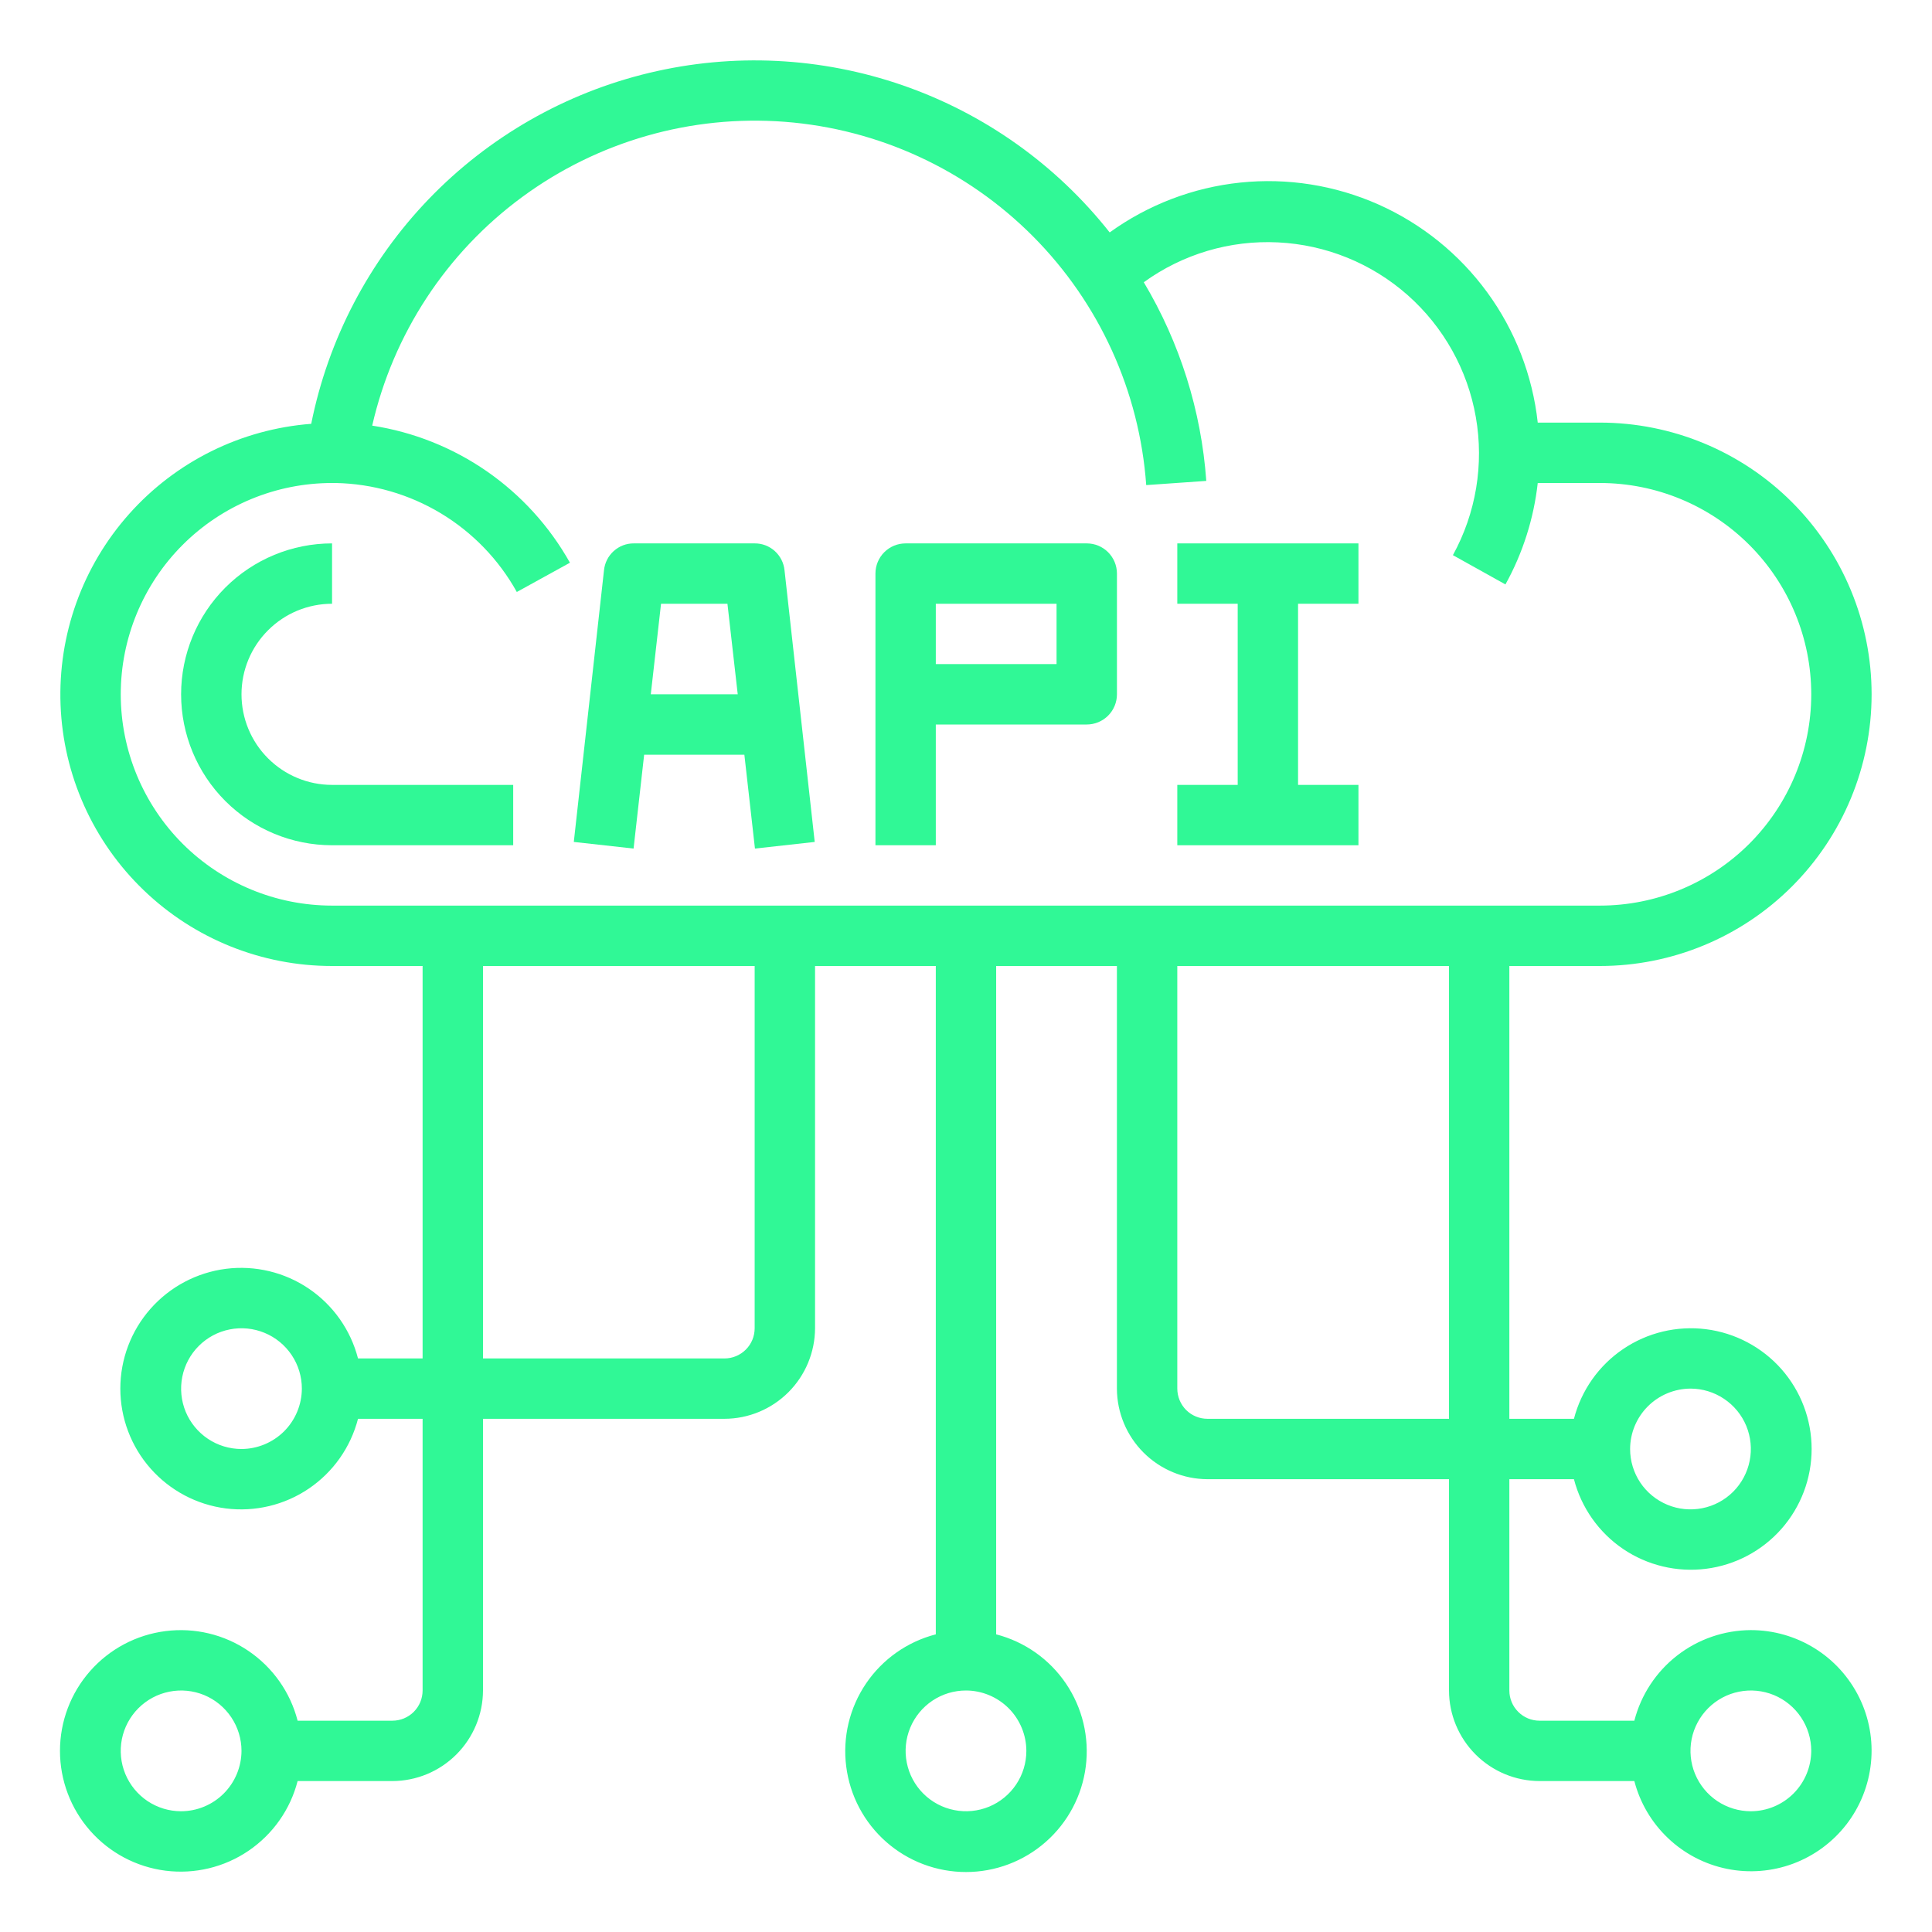<svg width="46" height="46" viewBox="0 0 46 46" fill="none" xmlns="http://www.w3.org/2000/svg">
<path d="M41.687 38.812C41.051 38.815 40.434 39.027 39.932 39.417C39.43 39.808 39.072 40.353 38.913 40.969H36.656C36.465 40.969 36.282 40.893 36.148 40.758C36.013 40.623 35.937 40.441 35.937 40.25V35.219H37.475C37.65 35.896 38.066 36.487 38.645 36.88C39.224 37.272 39.927 37.44 40.621 37.352C41.315 37.264 41.953 36.926 42.416 36.401C42.879 35.876 43.134 35.2 43.134 34.5C43.134 33.8 42.879 33.125 42.416 32.599C41.953 32.075 41.315 31.736 40.621 31.648C39.927 31.56 39.224 31.728 38.645 32.121C38.066 32.513 37.65 33.104 37.475 33.781H35.937V23H38.093C39.809 23 41.454 22.319 42.667 21.105C43.88 19.892 44.562 18.247 44.562 16.531C44.562 14.816 43.88 13.17 42.667 11.957C41.454 10.744 39.809 10.062 38.093 10.062H36.613C36.49 8.941 36.075 7.87 35.409 6.959C34.743 6.048 33.85 5.327 32.819 4.868C31.787 4.41 30.653 4.23 29.531 4.347C28.408 4.464 27.336 4.874 26.421 5.534C25.147 3.921 23.438 2.705 21.495 2.032C19.552 1.359 17.458 1.255 15.458 1.735C13.459 2.214 11.639 3.255 10.212 4.736C8.786 6.217 7.814 8.075 7.41 10.091C5.743 10.218 4.189 10.987 3.077 12.235C1.964 13.483 1.378 15.114 1.442 16.785C1.506 18.455 2.215 20.036 3.421 21.195C4.626 22.355 6.234 23.001 7.906 23H10.062V32.344H8.524C8.349 31.666 7.933 31.076 7.354 30.683C6.775 30.29 6.072 30.122 5.378 30.21C4.684 30.299 4.046 30.637 3.583 31.162C3.12 31.687 2.865 32.363 2.865 33.062C2.865 33.762 3.12 34.438 3.583 34.963C4.046 35.488 4.684 35.827 5.378 35.915C6.072 36.003 6.775 35.835 7.354 35.442C7.933 35.049 8.349 34.459 8.524 33.781H10.062V40.25C10.062 40.441 9.986 40.623 9.852 40.758C9.717 40.893 9.534 40.969 9.343 40.969H7.086C6.912 40.291 6.495 39.701 5.916 39.308C5.337 38.915 4.635 38.747 3.94 38.836C3.246 38.924 2.608 39.262 2.146 39.787C1.683 40.312 1.428 40.988 1.428 41.688C1.428 42.387 1.683 43.063 2.146 43.588C2.608 44.113 3.246 44.452 3.94 44.54C4.635 44.628 5.337 44.46 5.916 44.067C6.495 43.674 6.912 43.084 7.086 42.406H9.343C9.915 42.405 10.462 42.177 10.866 41.773C11.27 41.369 11.498 40.821 11.5 40.25V33.781H17.25C17.821 33.78 18.368 33.552 18.772 33.148C19.176 32.744 19.404 32.196 19.406 31.625V23H22.281V38.913C21.603 39.088 21.013 39.504 20.62 40.083C20.227 40.663 20.059 41.365 20.148 42.059C20.236 42.753 20.574 43.392 21.099 43.854C21.624 44.317 22.3 44.572 23 44.572C23.699 44.572 24.375 44.317 24.9 43.854C25.425 43.392 25.764 42.753 25.852 42.059C25.94 41.365 25.772 40.663 25.379 40.083C24.986 39.504 24.396 39.088 23.718 38.913V23H26.593V33.062C26.595 33.634 26.823 34.181 27.227 34.585C27.631 34.989 28.178 35.217 28.75 35.219H34.5V40.25C34.501 40.821 34.729 41.369 35.133 41.773C35.537 42.177 36.084 42.405 36.656 42.406H38.913C39.048 42.926 39.326 43.397 39.716 43.766C40.105 44.136 40.591 44.389 41.117 44.496C41.642 44.603 42.188 44.561 42.691 44.374C43.194 44.187 43.635 43.862 43.963 43.438C44.291 43.013 44.493 42.504 44.547 41.97C44.601 41.436 44.504 40.897 44.267 40.416C44.029 39.934 43.662 39.528 43.206 39.245C42.75 38.962 42.224 38.812 41.687 38.812ZM40.25 33.062C40.534 33.062 40.812 33.147 41.048 33.305C41.285 33.463 41.469 33.687 41.578 33.95C41.686 34.213 41.715 34.502 41.659 34.781C41.604 35.059 41.467 35.316 41.266 35.517C41.065 35.718 40.809 35.855 40.53 35.91C40.251 35.965 39.962 35.937 39.7 35.828C39.437 35.719 39.212 35.535 39.054 35.299C38.896 35.062 38.812 34.784 38.812 34.5C38.813 34.119 38.965 33.754 39.234 33.485C39.504 33.215 39.869 33.064 40.25 33.062ZM5.75 34.5C5.465 34.5 5.187 34.416 4.951 34.258C4.715 34.1 4.53 33.875 4.421 33.613C4.313 33.35 4.284 33.061 4.34 32.782C4.395 32.503 4.532 32.247 4.733 32.046C4.934 31.845 5.19 31.708 5.469 31.653C5.748 31.597 6.037 31.626 6.3 31.735C6.562 31.843 6.787 32.028 6.945 32.264C7.103 32.5 7.187 32.778 7.187 33.062C7.186 33.443 7.034 33.808 6.765 34.078C6.495 34.347 6.13 34.499 5.75 34.5ZM4.312 43.125C4.028 43.125 3.75 43.041 3.513 42.883C3.277 42.725 3.093 42.5 2.984 42.238C2.875 41.975 2.847 41.686 2.902 41.407C2.958 41.128 3.095 40.872 3.296 40.671C3.497 40.47 3.753 40.333 4.032 40.278C4.31 40.222 4.599 40.251 4.862 40.359C5.125 40.468 5.349 40.653 5.507 40.889C5.665 41.125 5.75 41.403 5.75 41.688C5.748 42.068 5.597 42.433 5.327 42.703C5.058 42.972 4.693 43.124 4.312 43.125ZM17.968 31.625C17.968 31.816 17.893 31.998 17.758 32.133C17.623 32.268 17.44 32.344 17.25 32.344H11.5V23H17.968V31.625ZM24.437 41.688C24.437 41.972 24.353 42.25 24.195 42.486C24.037 42.723 23.812 42.907 23.55 43.016C23.287 43.124 22.998 43.153 22.719 43.097C22.44 43.042 22.184 42.905 21.983 42.704C21.782 42.503 21.645 42.247 21.59 41.968C21.534 41.689 21.563 41.4 21.672 41.137C21.78 40.875 21.965 40.65 22.201 40.492C22.437 40.334 22.715 40.25 23 40.25C23.381 40.251 23.745 40.403 24.015 40.672C24.284 40.942 24.436 41.307 24.437 41.688ZM34.5 33.781H28.75C28.559 33.781 28.376 33.706 28.241 33.571C28.107 33.436 28.031 33.253 28.031 33.062V23H34.5V33.781ZM7.906 21.562C6.571 21.562 5.292 21.032 4.348 20.089C3.405 19.145 2.875 17.866 2.875 16.531C2.875 15.197 3.405 13.917 4.348 12.974C5.292 12.03 6.571 11.5 7.906 11.5H7.992C8.875 11.517 9.738 11.766 10.495 12.221C11.252 12.677 11.876 13.322 12.305 14.095L13.57 13.398C13.084 12.532 12.408 11.788 11.592 11.222C10.777 10.657 9.843 10.285 8.862 10.134C9.361 7.951 10.627 6.02 12.43 4.693C14.234 3.365 16.454 2.729 18.686 2.9C20.919 3.072 23.016 4.04 24.595 5.627C26.174 7.215 27.131 9.317 27.291 11.55L28.721 11.45C28.602 9.779 28.092 8.159 27.233 6.72C28.159 6.05 29.285 5.715 30.426 5.771C31.568 5.826 32.656 6.268 33.513 7.024C34.369 7.781 34.943 8.806 35.139 9.932C35.336 11.057 35.143 12.216 34.593 13.218L35.844 13.915C36.257 13.169 36.518 12.348 36.613 11.5H38.093C39.428 11.5 40.707 12.03 41.651 12.974C42.594 13.917 43.125 15.197 43.125 16.531C43.125 17.866 42.594 19.145 41.651 20.089C40.707 21.032 39.428 21.562 38.093 21.562H7.906ZM41.687 43.125C41.403 43.125 41.125 43.041 40.888 42.883C40.652 42.725 40.468 42.5 40.359 42.238C40.25 41.975 40.222 41.686 40.277 41.407C40.333 41.128 40.47 40.872 40.671 40.671C40.872 40.47 41.128 40.333 41.407 40.278C41.685 40.222 41.974 40.251 42.237 40.359C42.5 40.468 42.724 40.653 42.882 40.889C43.04 41.125 43.125 41.403 43.125 41.688C43.123 42.068 42.972 42.433 42.702 42.703C42.433 42.972 42.068 43.124 41.687 43.125Z" fill="#30F896"/>
<path d="M5.75 16.531C5.75 15.959 5.977 15.411 6.382 15.007C6.786 14.602 7.334 14.375 7.906 14.375V12.938C6.953 12.938 6.039 13.316 5.365 13.99C4.691 14.664 4.312 15.578 4.312 16.531C4.312 17.484 4.691 18.398 5.365 19.072C6.039 19.746 6.953 20.125 7.906 20.125H12.219V18.688H7.906C7.334 18.688 6.786 18.46 6.382 18.056C5.977 17.652 5.75 17.103 5.75 16.531Z" fill="#30F896"/>
<path d="M18.679 13.577C18.661 13.401 18.578 13.238 18.447 13.12C18.315 13.001 18.144 12.936 17.967 12.938H15.092C14.915 12.936 14.745 13.001 14.613 13.12C14.481 13.238 14.399 13.401 14.381 13.577L13.662 20.046L15.085 20.204L15.337 17.969H17.723L17.975 20.204L19.398 20.046L18.679 13.577ZM15.495 16.531L15.739 14.375H17.32L17.565 16.531H15.495Z" fill="#30F896"/>
<path d="M25.875 12.938H21.562C21.372 12.938 21.189 13.013 21.054 13.148C20.919 13.283 20.844 13.466 20.844 13.656V20.125H22.281V17.25H25.875C26.066 17.25 26.248 17.174 26.383 17.04C26.518 16.905 26.594 16.722 26.594 16.531V13.656C26.594 13.466 26.518 13.283 26.383 13.148C26.248 13.013 26.066 12.938 25.875 12.938ZM25.156 15.812H22.281V14.375H25.156V15.812Z" fill="#30F896"/>
<path d="M30.906 14.375V18.688H32.344V20.125H28.031V18.688H29.469V14.375H28.031V12.938H32.344V14.375H30.906Z" fill="#30F896"/>
</svg>
